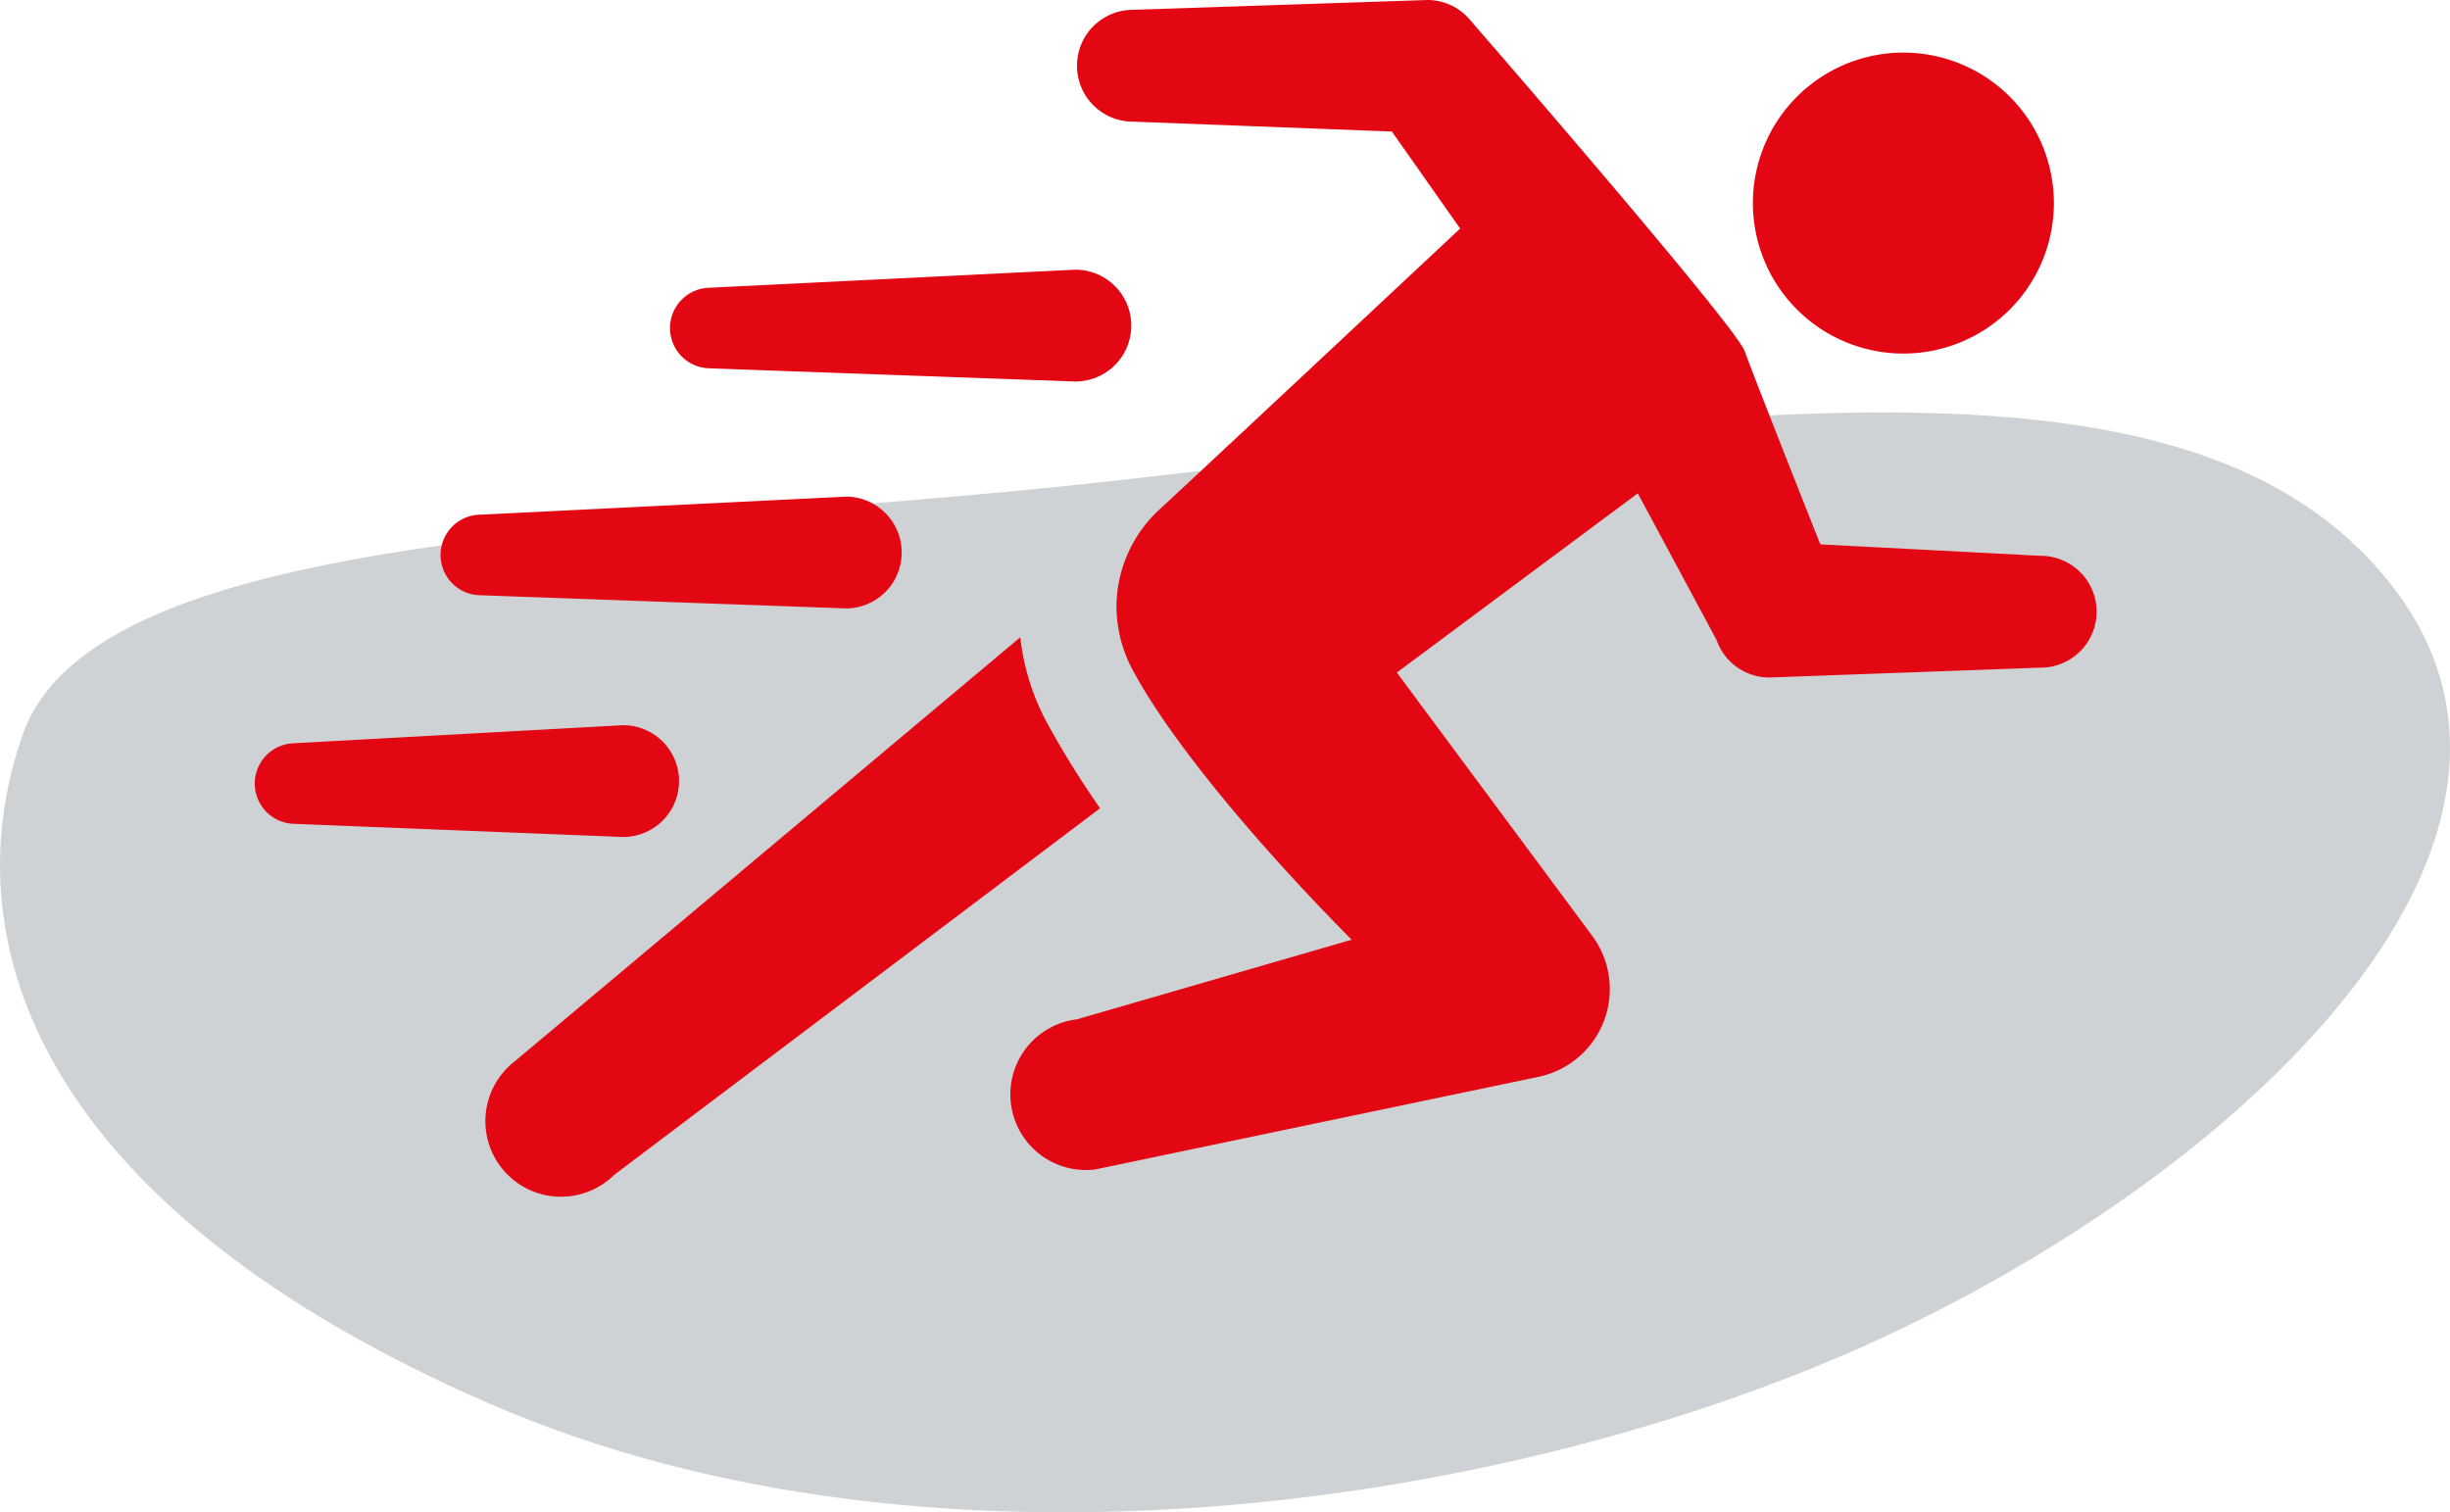 <svg xmlns="http://www.w3.org/2000/svg" viewBox="0 0 129.604 80.01"><defs><style>.cls-1{fill:#cfd2d5;}.cls-2{fill:#E30613;}</style></defs><g id="_1" data-name="1"><path class="cls-1" d="M60.284,33.466c32.746-3.657,57.245-7.825,67.747,5.354s-6.589,30.27-25.946,39.536S51.224,92.565,27.543,82.269-1.08,57.97,2.833,46.851,35.931,36.186,60.284,33.466Z" transform="translate(-1.627 -8)"/></g><g id="Layer_16" data-name="Layer 16"><path class="cls-2" d="M110.276,18.743a7.961,7.961,0,1,1-7.961-7.96,7.961,7.961,0,0,1,7.961,7.96" transform="translate(-1.627 -8)"/><path class="cls-2" d="M39.156,27.486a2.132,2.132,0,0,1,0-4.263l19.357-.956a2.958,2.958,0,0,1,0,5.916Z" transform="translate(-1.627 -8)"/><path class="cls-2" d="M27.064,39.492a2.132,2.132,0,0,1,0-4.264l19.357-.956a2.959,2.959,0,0,1,0,5.917Z" transform="translate(-1.627 -8)"/><path class="cls-2" d="M17.19,51.584a2.132,2.132,0,0,1,0-4.263l17.4-.956a2.958,2.958,0,0,1,0,5.916Z" transform="translate(-1.627 -8)"/><path class="cls-2" d="M79.4,9.064A2.953,2.953,0,0,0,77.131,8l-15.574.52a2.958,2.958,0,0,0,0,5.916l13.7.523,3.611,5.132S66,32.141,62.97,34.947A7.018,7.018,0,0,0,60.688,40.1a7.2,7.2,0,0,0,.905,3.434c2.1,3.874,6.794,9.4,11.536,14.182L58.6,61.926a4,4,0,1,0,.952,7.946L83,64.972a4.742,4.742,0,0,0,2.8-7.537L75.52,43.581,88.266,34.1l4.167,7.759a2.958,2.958,0,0,0,2.792,1.984l14.354-.522a2.958,2.958,0,1,0,0-5.916L97.922,36.8s-3.523-8.874-4-10.221S79.4,9.064,79.4,9.064" transform="translate(-1.627 -8)"/><path class="cls-2" d="M57.058,46.323A12.392,12.392,0,0,1,55.6,41.714L28.856,64.149a4,4,0,1,0,5.256,6.012l25.709-19.4a49.469,49.469,0,0,1-2.763-4.438" transform="translate(-1.627 -8)"/></g></svg>